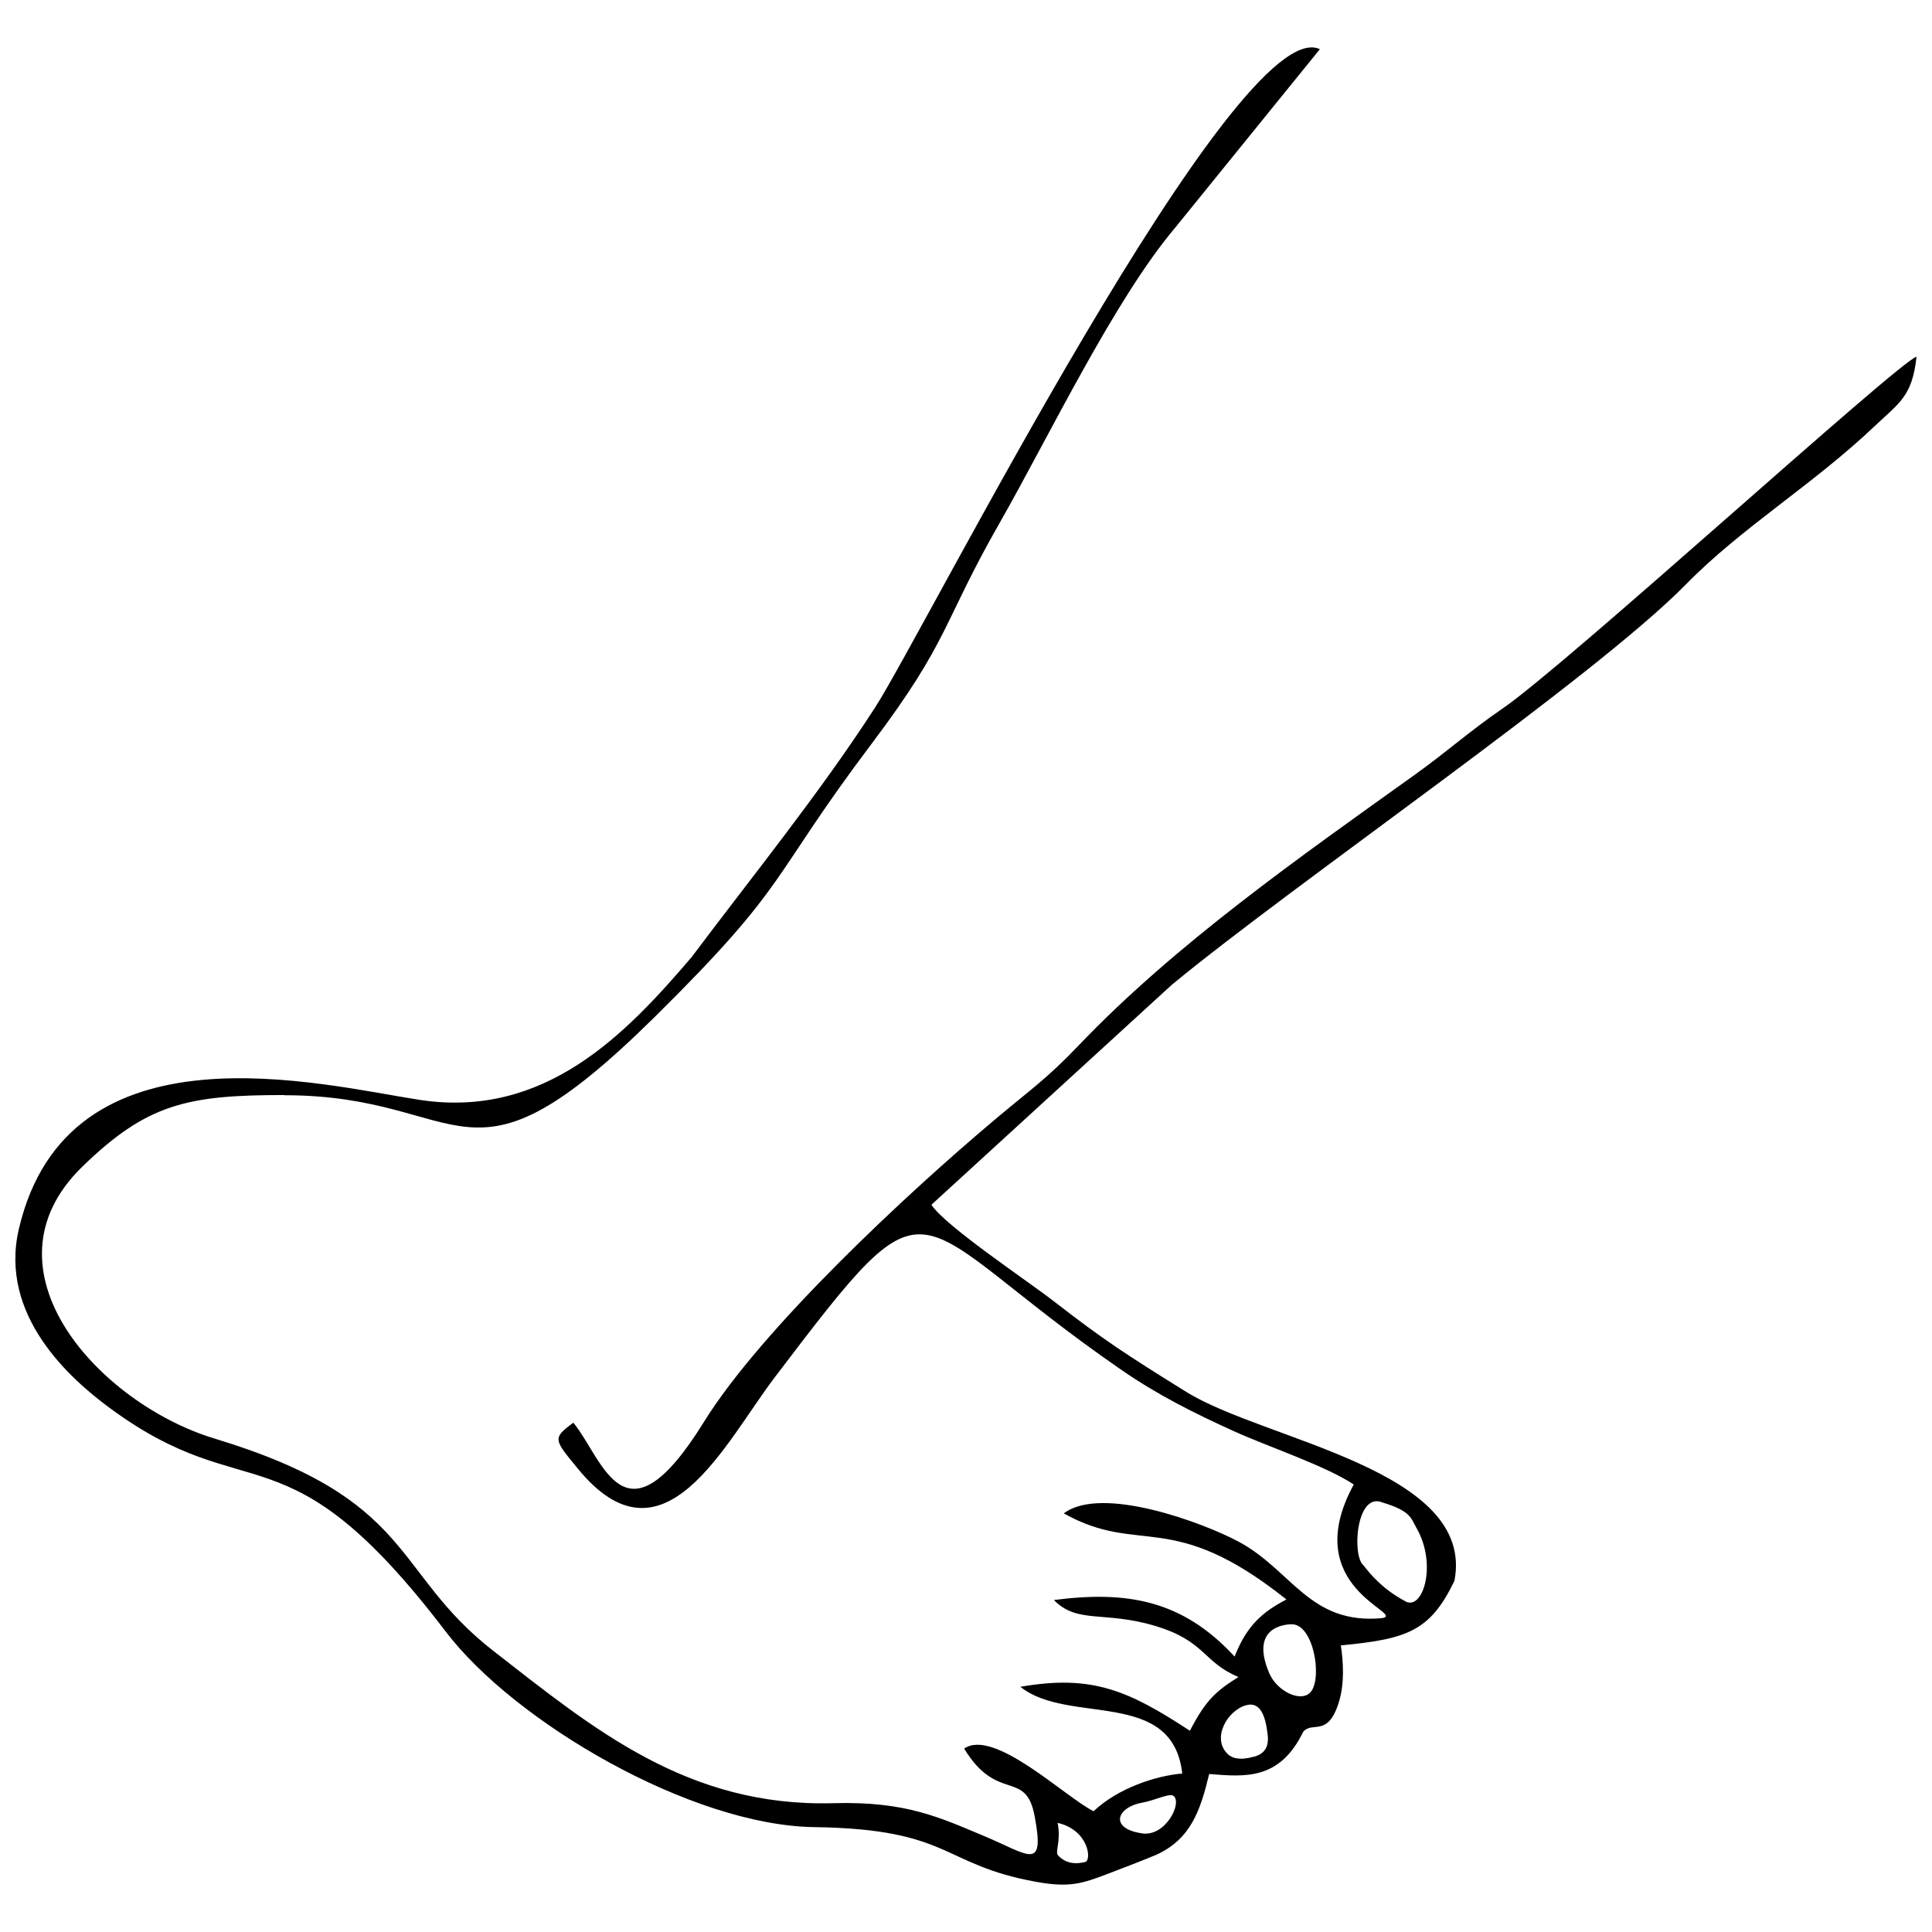 <?xml version="1.0" encoding="UTF-8"?>
<!-- Uploaded to: ICON Repo, www.iconrepo.com, Generator: ICON Repo Mixer Tools -->
<svg width="800px" height="800px" version="1.1" viewBox="144 144 512 512" xmlns="http://www.w3.org/2000/svg">
 <defs>
  <clipPath id="a">
   <path d="m148.09 156h503.81v488h-503.81z"/>
  </clipPath>
 </defs>
 <g clip-path="url(#a)">
  <path d="m431.48 637.46c-4.258 1.078-6.34-0.98-7.098-1.785-0.855-0.906 0.855-3.769-0.098-8.594 8.348 1.91 9.133 10.137 7.199 10.402zm15.445-7.566c-8.984-1.152-7.246-6.93-0.098-8.199 3.156-0.562 7.074-2.547 8.129-1.785 2.449 1.762-1.934 10.648-8.031 9.988zm29.5-20.391c-3.941 1.125-5.898 0.391-6.93-0.539-4.555-4.137-0.316-11.629 4.699-13.047 3.695-1.051 5.164 2.57 5.754 7.809 0.344 3.086-0.684 4.969-3.523 5.801zm9.938-35.055c5.727 0.051 8.055 13.93 5.094 17.82-2.449 3.156-9.008 0.023-11.09-4.848-5.703-13.344 5.973-12.949 5.996-12.977zm33-25.559c5.727 9.938 1.543 22.523-3.207 19.316-5.727-3.109-8.836-6.828-10.82-9.375-3.109-2.496-1.957-19.609 5.066-16.648 7.441 2.254 7.465 4.062 8.961 6.707zm-299.98-114.64c49.426 0 47.371 29.402 98.191-20.809 36.207-35.766 29.988-35.961 57.527-72.488 20.688-27.469 18.582-31.727 33.781-58.312 12.977-22.742 30.453-59.266 46.562-78.312l38.336-47.297c-21.984-10.355-104.78 154.2-117.85 174.43-14.566 22.57-32.484 44.652-48.668 66.219-17.234 20.148-38.703 42.891-72.047 37.797-25.949-3.965-93.148-21.445-106.2 34.148-5.41 23.035 13.66 39.855 24.211 47.613 37.09 27.27 46.293 3.231 88.891 59.145 18.285 24.016 64.996 51.359 97.676 51.824 36.523 0.516 33.516 9.965 58.898 14.516 8.836 1.59 12.168 0.391 18.605-2.031 1.25-0.465 10.969-4.188 13.098-5.141 9.156-4.16 11.703-11.676 14.051-21.422 9.621 0.785 18.68 1.641 24.922-11.188 2.473-2.938 6.512 1.641 9.449-7.859 1.52-4.894 1.199-10.672 0.516-15.031 17.43-1.688 23.625-3.625 30.109-17.113 5.703-29.5-50.234-37.113-71.09-50.086-15.84-9.84-21.984-13.832-34.934-23.895-7.492-5.801-28.84-19.977-32.582-25.68l63.699-58.289c32.977-27.223 111.75-81.129 136.36-106.22 14.738-15.031 33.637-26.34 49.988-41.91 6.363-6.047 9.914-7.785 11.016-18.336-5.141 1.688-92.805 81.691-109.7 93.246-8.691 5.949-14.836 11.531-23.305 17.578-30.43 21.789-63.379 44.824-89.086 71.754-8.348 8.738-12.559 11.555-21.664 19.191-23.648 19.828-62.305 55.863-77.629 80.59-21.152 34.148-26.512 10.012-34.566 0.148-5.656 4.16-5.164 4.43 1.199 12.191 22.695 27.738 38.898-6.758 52.168-24.211 43.746-57.578 33.27-42.375 91.852-1.984 9.719 6.707 19.266 11.457 29.77 16.23 8.984 4.09 24.285 9.156 31.824 14.148-14.98 27.492 14.176 34.25 7.516 35.422-19.219 1.785-23.867-12.656-37.992-20.246-9.133-4.922-36.305-15.129-46.367-7.516 20.32 11.359 28.422-1.543 59 22.816-6.168 3.231-10.43 6.707-13.734 15.129-13.953-15.152-28.789-17.453-47.883-14.98 6.219 6.391 13.367 2.816 26.832 6.856 13.414 4.039 12.633 9.621 22.082 13.539-5.996 3.769-8.668 6.121-12.875 14.246-16.402-10.746-26-14.934-44.922-11.652 12.68 10.234 40.344 0.219 42.891 22.988-7.051 0.586-17.039 3.891-23.5 9.988-7.566-3.769-26.367-22.082-34.297-16.598 8.812 14.516 16.328 5.336 18.68 17.895 2.789 14.836-1.52 10.258-13.316 5.312-11.945-4.992-20.809-9.277-40-8.738-38.727 1.078-63.676-19.781-90.113-40.344-27.074-21.078-20.465-40.098-73.883-56.281-30.43-9.203-63.16-44.773-35.055-72.07 17.16-16.672 27.809-18.973 53.539-18.973z" fill-rule="evenodd"/>
 </g>
</svg>